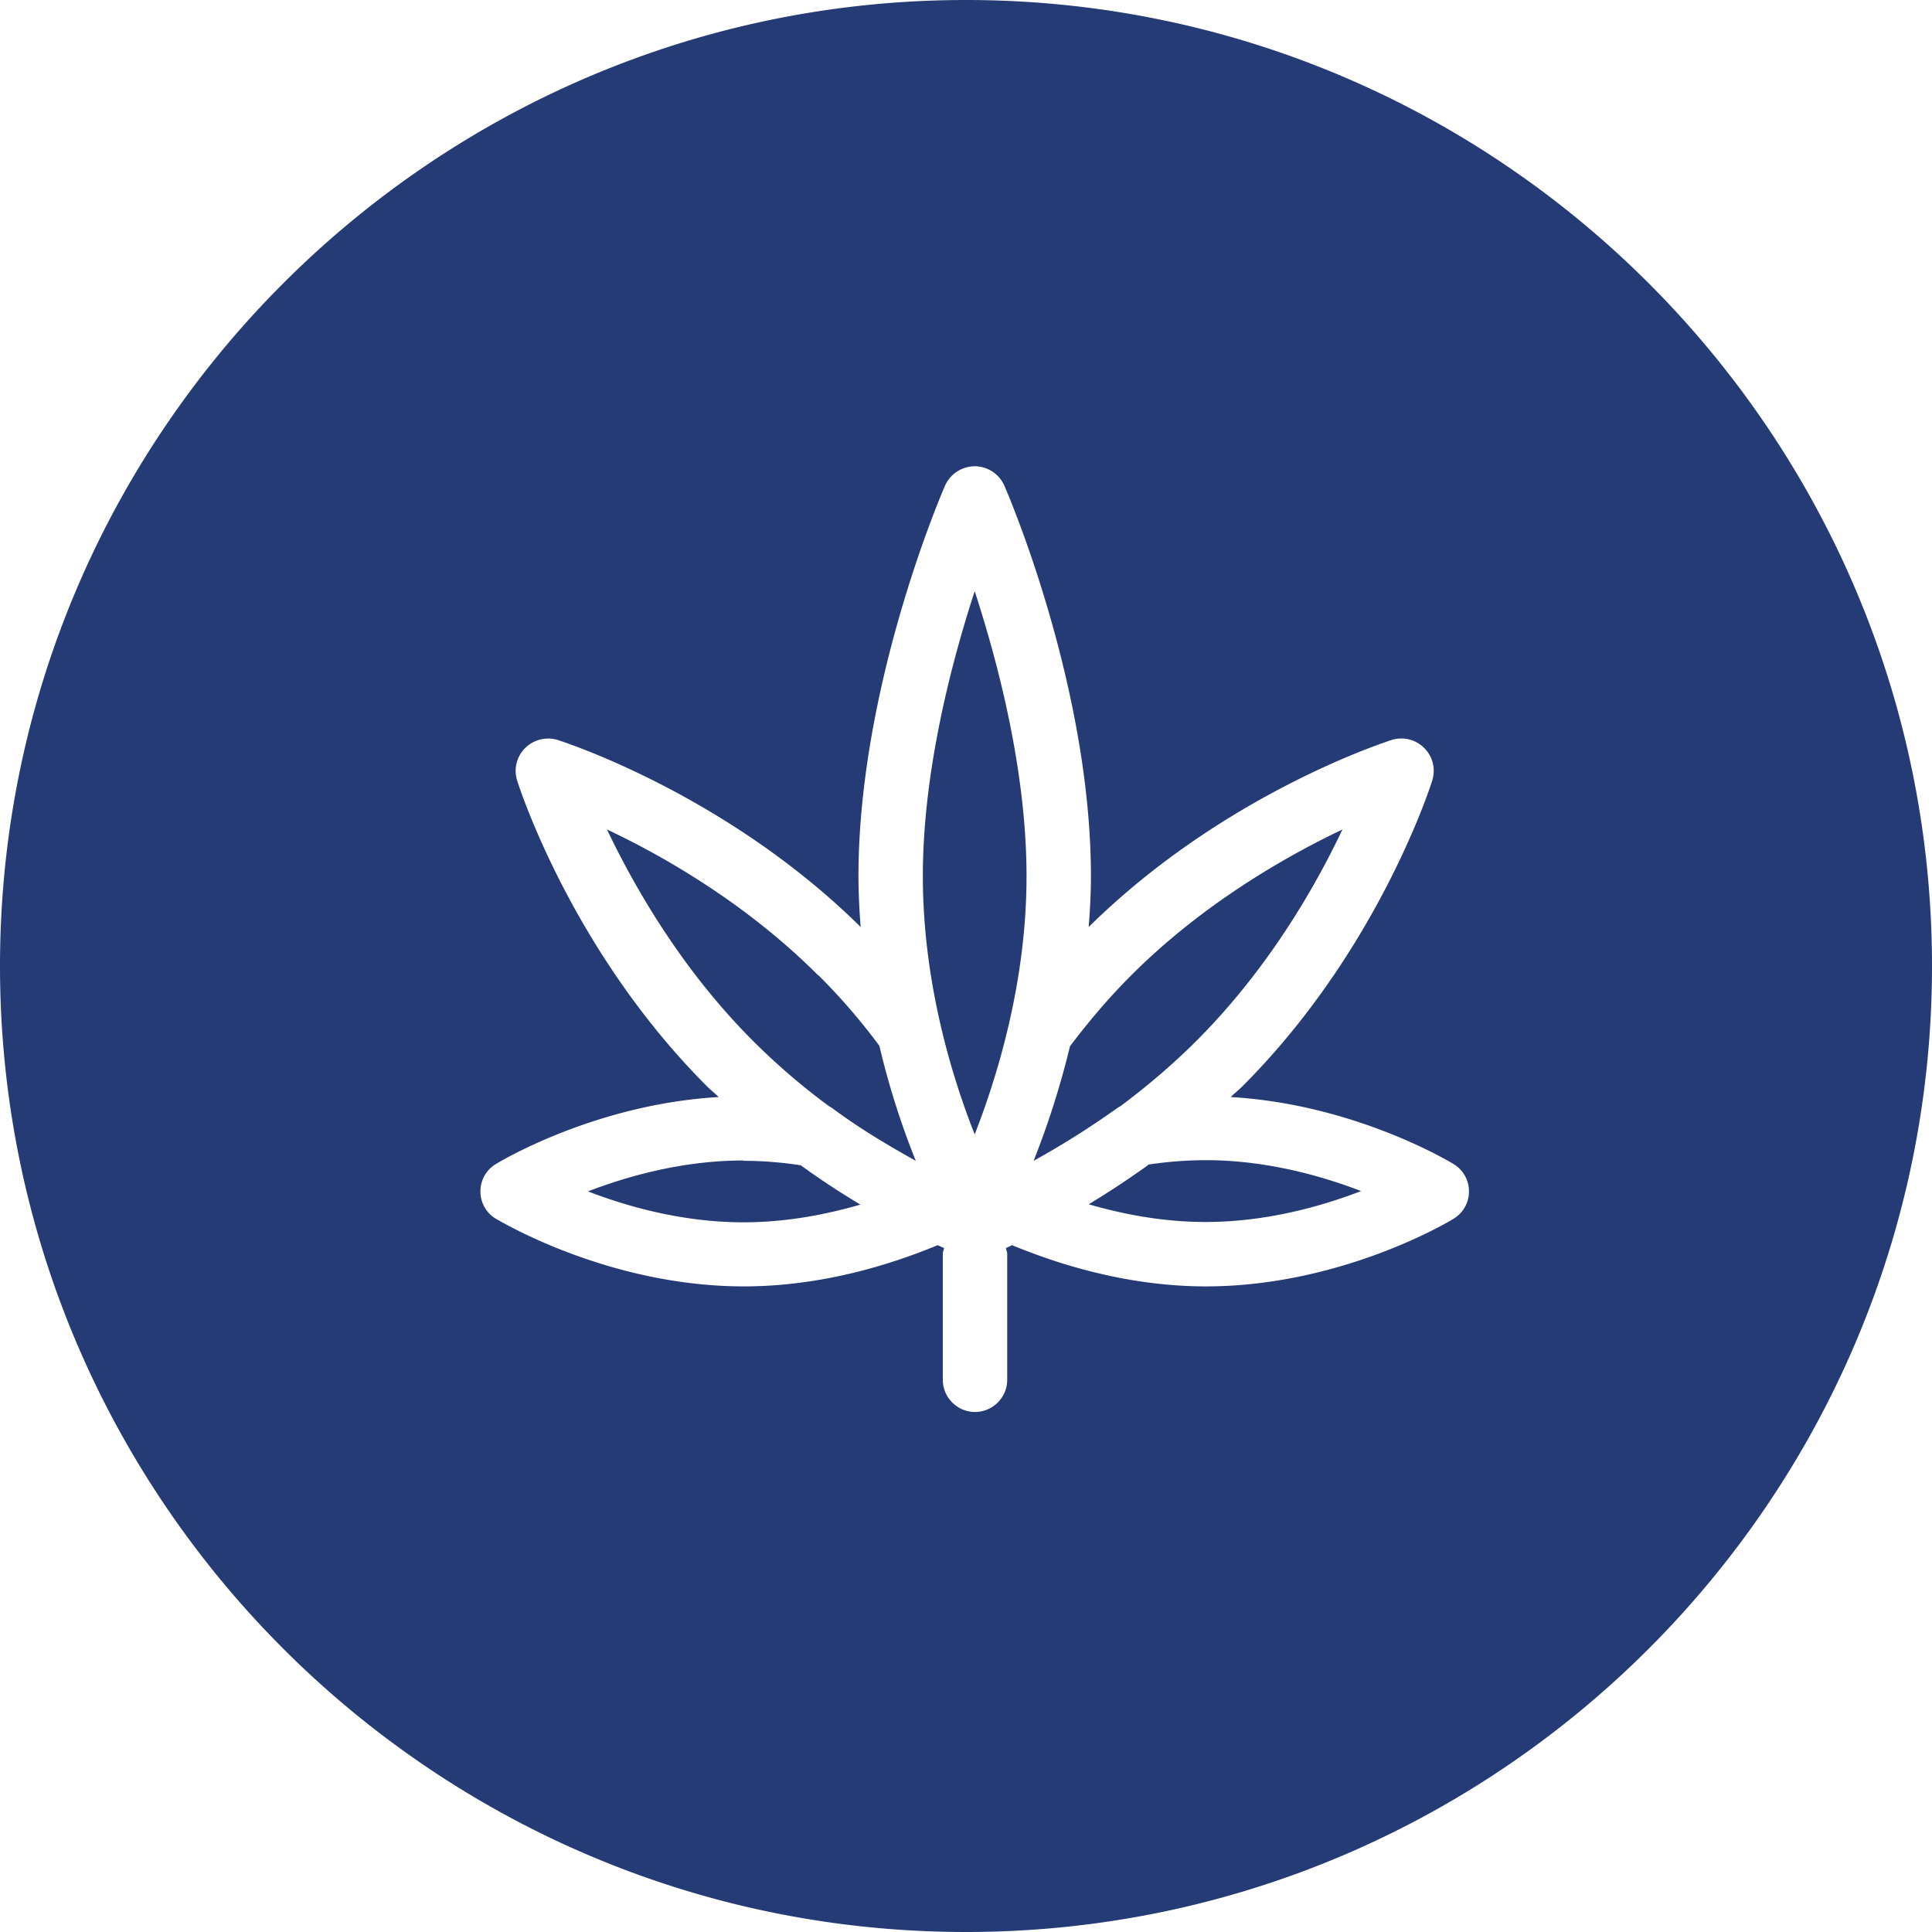 <svg xmlns="http://www.w3.org/2000/svg" width="36" height="36" fill="none"><path fill="#253B76" d="M17.196 16.326c0 1.962.534 3.72.966 4.812.426-1.092.966-2.85.966-4.812s-.534-3.984-.966-5.31c-.432 1.326-.966 3.354-.966 5.31m-1.95 1.848c-1.338-1.338-2.88-2.22-3.936-2.718.504 1.056 1.38 2.598 2.718 3.936.426.426.888.828 1.416 1.218.018.012.042.024.06.036.474.354 1.008.678 1.56.984a15 15 0 0 1-.678-2.142 11.5 11.5 0 0 0-1.14-1.32zm-1.392 3.45c-1.134 0-2.166.294-2.898.576.732.282 1.764.576 2.898.576.792 0 1.536-.144 2.178-.33-.39-.234-.756-.474-1.11-.732a7 7 0 0 0-1.074-.084z"/><path fill="#253B76" d="M18 0C8.076 0 0 8.076 0 18s8.076 18 18 18 18-8.076 18-18S27.924 0 18 0m9.084 22.71c-.084.054-2.1 1.26-4.614 1.26-1.428 0-2.712-.396-3.612-.768l-.114.054c.006.036.024.072.024.108v2.346c0 .33-.27.6-.6.6s-.6-.27-.6-.6v-2.346c0-.042.018-.072.024-.108l-.12-.054c-.912.378-2.19.768-3.612.768-2.52 0-4.53-1.212-4.62-1.26a.59.59 0 0 1-.288-.51c0-.21.108-.402.288-.51.078-.048 1.854-1.116 4.152-1.248-.066-.066-.144-.126-.21-.192-2.52-2.514-3.504-5.574-3.546-5.706a.6.6 0 0 1 .15-.606.61.61 0 0 1 .606-.15c.126.042 3.144 1.014 5.646 3.486a12 12 0 0 1-.042-.942c0-3.54 1.548-7.134 1.614-7.284a.61.61 0 0 1 .552-.36c.24 0 .456.144.552.36.066.15 1.614 3.744 1.614 7.284 0 .324-.018.636-.042.942 2.502-2.472 5.52-3.444 5.646-3.486a.6.6 0 0 1 .606.15c.162.162.216.39.15.606-.042.132-1.026 3.192-3.546 5.706-.066.066-.144.126-.21.192 2.298.132 4.074 1.2 4.152 1.248.18.108.288.3.288.51s-.108.402-.288.51"/><path fill="#253B76" d="M20.88 20.61c.522-.39.99-.792 1.416-1.218 1.338-1.338 2.22-2.88 2.718-3.936-1.056.504-2.598 1.38-3.936 2.718-.408.408-.78.846-1.14 1.32a16 16 0 0 1-.678 2.136 16 16 0 0 0 1.56-.984c.018-.012.042-.024.06-.036m.516 1.098c-.354.252-.72.498-1.11.732.642.186 1.386.33 2.178.33 1.134 0 2.166-.294 2.898-.576-.732-.282-1.764-.576-2.898-.576q-.542.002-1.074.084z"/></svg>